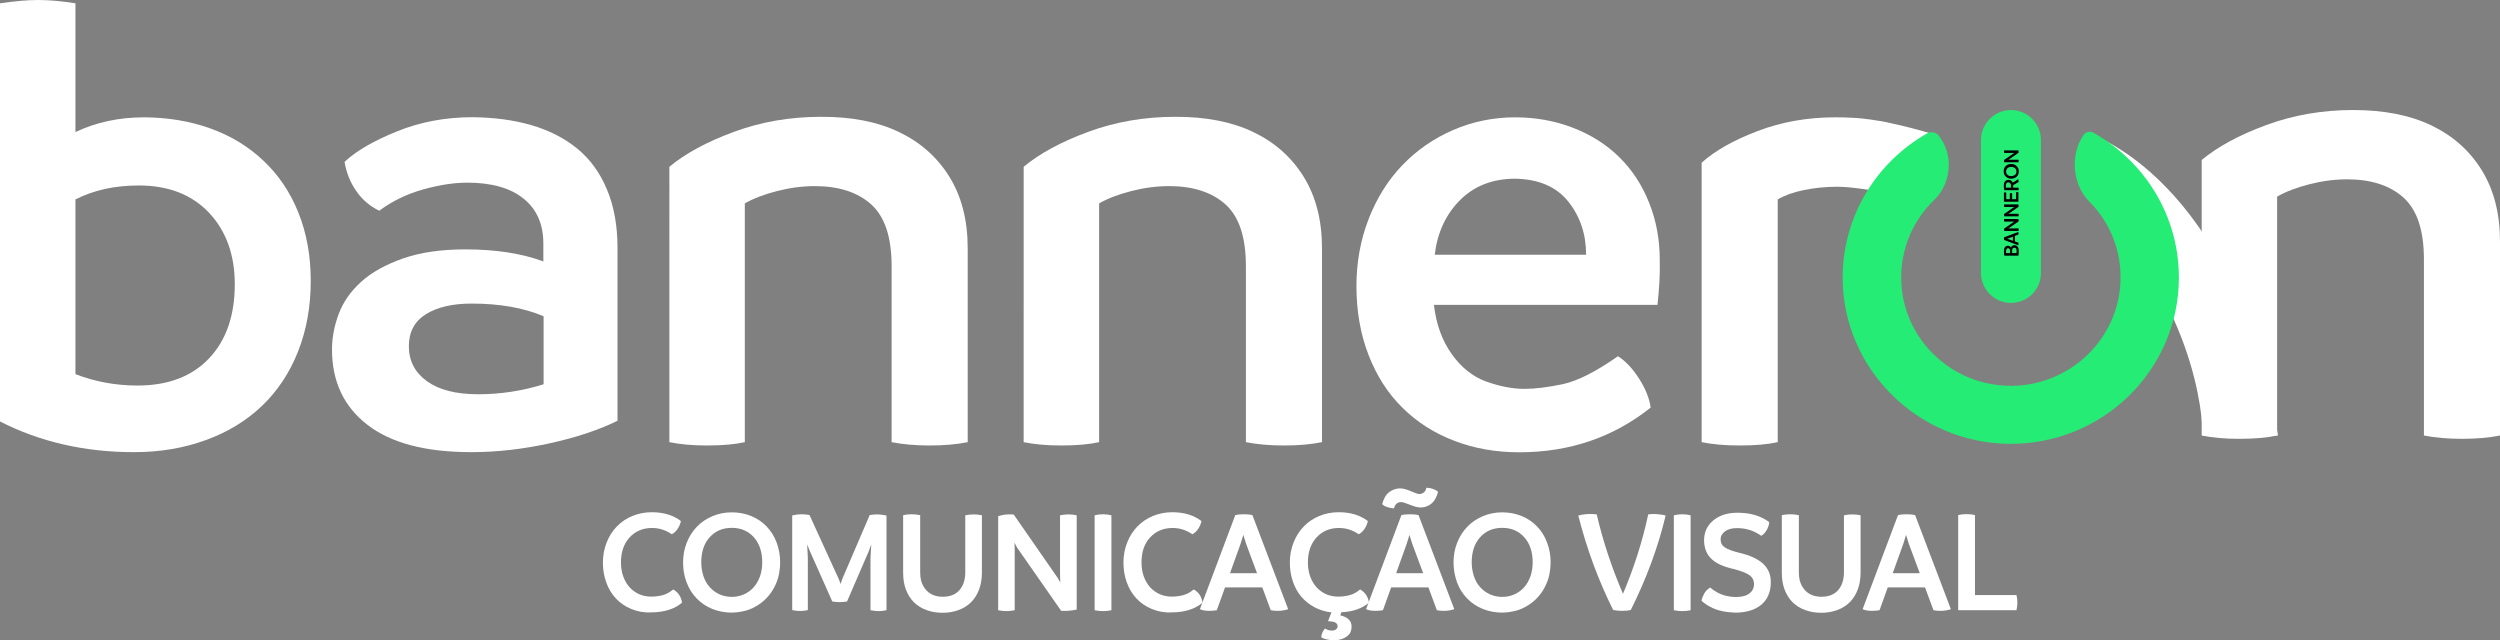 <svg xmlns="http://www.w3.org/2000/svg" xmlns:xlink="http://www.w3.org/1999/xlink" id="Camada_1" x="0px" y="0px" viewBox="0 0 195.18 50" style="enable-background:new 0 0 195.18 50;" xml:space="preserve"><rect x="0" y="0" width="195.18" height="50" fill="#808080" stroke="none"/><style type="text/css">	.st0{fill:#FFFFFF;}	.st1{fill:#24EC74;}</style><g>	<path class="st0" d="M16.4,10.02c1.6,0.57,2.99,1.41,4.17,2.53c1.18,1.11,2.09,2.46,2.73,4.06c0.64,1.6,0.96,3.37,0.96,5.31  c0,2.01-0.33,3.85-0.99,5.52c-0.66,1.67-1.6,3.08-2.81,4.24c-1.21,1.16-2.68,2.06-4.4,2.68c-1.72,0.63-3.58,0.94-5.6,0.94  c-3.85,0-7.34-0.8-10.47-2.4L0,0.26C1.15,0.09,2.14,0,2.97,0c0.9,0,1.87,0.09,2.92,0.26v10.05c1.6-0.76,3.39-1.15,5.36-1.15  C13.09,9.17,14.81,9.45,16.4,10.02z M16.33,27.97c1.34-1.42,2-3.35,2-5.78c0-2.29-0.67-4.15-2-5.57c-1.34-1.42-3.17-2.14-5.49-2.14  c-1.87,0-3.52,0.36-4.95,1.09v13.64c1.53,0.59,3.14,0.89,4.84,0.89C13.12,30.1,14.99,29.39,16.33,27.97z"></path>	<path class="st0" d="M41.45,9.76c1.39,0.4,2.59,1.01,3.59,1.82c1.01,0.82,1.79,1.88,2.34,3.2c0.56,1.32,0.83,2.85,0.83,4.58v13.49  c-1.49,0.73-3.27,1.32-5.34,1.77c-2.07,0.45-4.09,0.68-6.07,0.68c-3.58,0-6.28-0.71-8.12-2.14c-1.84-1.42-2.76-3.38-2.76-5.88  c0-0.9,0.17-1.82,0.52-2.76c0.35-0.94,0.94-1.78,1.77-2.53c0.83-0.75,1.93-1.35,3.28-1.82c1.35-0.47,2.97-0.7,4.84-0.7  c2.36,0,4.39,0.31,6.09,0.94v-1.41c0-1.49-0.51-2.66-1.54-3.49c-1.02-0.83-2.49-1.25-4.4-1.25c-1.01,0-2.14,0.17-3.41,0.52  c-1.27,0.35-2.42,0.9-3.46,1.67c-0.73-0.35-1.33-0.86-1.8-1.54c-0.47-0.68-0.77-1.43-0.91-2.27c0.87-0.83,2.22-1.62,4.06-2.37  c1.84-0.75,3.82-1.12,5.94-1.12C38.55,9.17,40.06,9.36,41.45,9.76z M33.33,29.76c0.94,0.68,2.27,1.02,4.01,1.02  c1.74,0,3.44-0.26,5.1-0.78v-5.31c-1.56-0.66-3.44-0.99-5.62-0.99c-1.49,0-2.68,0.28-3.57,0.83c-0.89,0.56-1.33,1.39-1.33,2.5  C31.92,28.17,32.39,29.08,33.33,29.76z"></path>	<path class="st0" d="M70.19,10.31c1.67,0.8,2.98,1.96,3.93,3.49c0.95,1.53,1.43,3.39,1.43,5.57v15.15  c-0.83,0.17-1.82,0.26-2.97,0.26c-1.11,0-2.1-0.09-2.97-0.26V20.78c0-2.26-0.53-3.86-1.59-4.82c-1.06-0.95-2.53-1.43-4.4-1.43  c-0.97,0-1.96,0.13-2.97,0.39c-1.01,0.26-1.84,0.58-2.5,0.96v18.64c-0.76,0.17-1.75,0.26-2.97,0.26c-1.11,0-2.08-0.09-2.92-0.26  V13.02c1.25-1.04,2.93-1.95,5.05-2.73c2.12-0.78,4.37-1.17,6.77-1.17C66.5,9.11,68.53,9.51,70.19,10.31z"></path>	<path class="st0" d="M97.85,10.31c1.67,0.8,2.98,1.96,3.93,3.49c0.95,1.53,1.43,3.39,1.43,5.57v15.15  c-0.83,0.17-1.82,0.26-2.97,0.26c-1.11,0-2.1-0.09-2.97-0.26V20.78c0-2.26-0.53-3.86-1.59-4.82c-1.06-0.95-2.53-1.43-4.4-1.43  c-0.97,0-1.96,0.13-2.97,0.39c-1.01,0.26-1.84,0.58-2.5,0.96v18.64c-0.76,0.17-1.75,0.26-2.97,0.26c-1.11,0-2.08-0.09-2.92-0.26  V13.02c1.25-1.04,2.93-1.95,5.05-2.73c2.12-0.78,4.37-1.17,6.77-1.17C94.15,9.11,96.18,9.51,97.85,10.31z"></path>	<path class="st0" d="M129.4,23.8h-17.45c0.17,1.49,0.63,2.77,1.38,3.83c0.75,1.06,1.65,1.78,2.71,2.16  c1.06,0.38,2.06,0.57,2.99,0.57c0.8,0,1.78-0.12,2.94-0.36c1.16-0.24,2.61-0.97,4.35-2.19c0.59,0.38,1.14,0.96,1.64,1.74  c0.5,0.78,0.81,1.54,0.91,2.27c-2.92,2.33-6.34,3.49-10.26,3.49c-1.81,0-3.49-0.29-5.05-0.89c-1.56-0.59-2.92-1.45-4.06-2.58  c-1.15-1.13-2.03-2.51-2.66-4.14c-0.63-1.63-0.94-3.42-0.94-5.36c0-1.84,0.31-3.58,0.94-5.21c0.63-1.63,1.5-3.04,2.63-4.22  c1.13-1.18,2.46-2.1,3.98-2.76c1.53-0.66,3.14-0.99,4.84-0.99c1.6,0,3.1,0.27,4.5,0.81c1.41,0.54,2.61,1.3,3.62,2.29  c1.01,0.99,1.79,2.18,2.34,3.57c0.56,1.39,0.83,2.88,0.83,4.48C129.61,21.42,129.54,22.58,129.4,23.8z M123.83,19.89  c0-1.6-0.46-2.98-1.38-4.14c-0.92-1.16-2.3-1.76-4.14-1.8c-1.77,0-3.21,0.56-4.32,1.67c-1.11,1.11-1.77,2.53-1.98,4.27H123.83z"></path>	<path class="st0" d="M189.82,9.79c1.67,0.8,2.98,1.96,3.93,3.49s1.43,3.39,1.43,5.57V34c-0.83,0.17-1.82,0.26-2.97,0.26  c-1.11,0-2.1-0.09-2.97-0.26V20.25c0-2.26-0.53-3.86-1.59-4.82c-1.06-0.95-2.53-1.43-4.4-1.43c-0.97,0-1.96,0.13-2.97,0.39  c-1.01,0.26-1.84,0.58-2.5,0.96V34c-0.76,0.17-1.75,0.26-2.97,0.26c-1.11,0-2.08-0.09-2.92-0.26V12.49  c1.25-1.04,2.93-1.95,5.05-2.73c2.12-0.78,4.37-1.17,6.77-1.17C186.12,8.59,188.15,8.99,189.82,9.79z"></path>	<path class="st0" d="M151.05,10.51c-1.35-0.41-2.48-0.69-3.38-0.88c-0.51-0.13-1.07-0.22-1.66-0.3c-0.87-0.12-1.29-0.13-1.29-0.13  l0,0c-0.47-0.03-0.95-0.04-1.46-0.04c-2.15,0-4.17,0.36-6.04,1.07c-1.87,0.71-3.33,1.54-4.37,2.47v21.82  c0.83,0.17,1.82,0.26,2.97,0.26c1.22,0,2.2-0.09,2.97-0.26V15.57c0.52-0.31,1.2-0.56,2.03-0.73c0.83-0.17,1.7-0.26,2.6-0.26  c0.49,0,1.12,0.05,1.9,0.16c0.58,0.08,1.07,0.15,1.47,0.23c1.48,0.38,2.84,1.22,2.84,1.22L151.05,10.51z"></path>	<path class="st0" d="M163.06,10.42c0,0,11.29,3.42,14.79,23.58h-5.88c0,0,0.14-9.22-8.42-18.05  C161.9,14.26,161.77,12.4,163.06,10.42L163.06,10.42z"></path>	<g>		<path class="st0" d="M49.3,47.55c-0.47-0.19-0.87-0.46-1.2-0.81c-0.33-0.35-0.59-0.77-0.76-1.25c-0.18-0.48-0.27-1-0.27-1.57   c0-0.56,0.1-1.08,0.29-1.56c0.19-0.49,0.46-0.91,0.8-1.26c0.34-0.35,0.75-0.63,1.22-0.82s0.97-0.29,1.5-0.29   c0.92,0,1.68,0.23,2.28,0.69c-0.04,0.2-0.12,0.4-0.25,0.6c-0.13,0.2-0.29,0.34-0.46,0.43c-0.47-0.32-0.98-0.49-1.54-0.49   c-0.71,0-1.29,0.24-1.75,0.73c-0.45,0.49-0.68,1.14-0.68,1.96c0,0.4,0.06,0.77,0.18,1.1c0.12,0.33,0.29,0.61,0.5,0.85   c0.22,0.23,0.47,0.41,0.76,0.54c0.29,0.12,0.6,0.18,0.93,0.18c0.3,0,0.59-0.04,0.87-0.11c0.28-0.07,0.56-0.22,0.84-0.45   c0.2,0.12,0.35,0.25,0.46,0.42c0.11,0.16,0.19,0.37,0.23,0.61c-0.6,0.51-1.42,0.76-2.44,0.76C50.28,47.84,49.77,47.74,49.3,47.55z   "></path>		<path class="st0" d="M55.61,47.54c-0.47-0.19-0.87-0.46-1.21-0.81c-0.34-0.35-0.61-0.76-0.79-1.25c-0.19-0.49-0.28-1.01-0.28-1.56   c0-0.55,0.09-1.06,0.28-1.54c0.19-0.48,0.45-0.9,0.79-1.25c0.34-0.36,0.75-0.63,1.22-0.83c0.47-0.2,0.97-0.3,1.5-0.3   c0.54,0,1.04,0.09,1.51,0.28c0.47,0.19,0.87,0.46,1.21,0.81s0.61,0.77,0.79,1.26s0.28,1.01,0.28,1.57c0,0.26-0.03,0.56-0.09,0.89   c-0.06,0.33-0.18,0.67-0.35,1c-0.17,0.34-0.38,0.63-0.64,0.9c-0.25,0.26-0.54,0.48-0.87,0.66c-0.32,0.18-0.65,0.3-0.98,0.36   c-0.33,0.07-0.62,0.1-0.87,0.1C56.58,47.82,56.07,47.73,55.61,47.54z M58.09,46.4c0.29-0.13,0.55-0.32,0.76-0.56   c0.21-0.24,0.37-0.52,0.49-0.86c0.11-0.33,0.17-0.69,0.17-1.08c0-0.81-0.22-1.46-0.65-1.95c-0.44-0.49-1.01-0.74-1.73-0.74   s-1.29,0.25-1.73,0.74c-0.44,0.49-0.65,1.14-0.65,1.95c0,0.39,0.06,0.74,0.17,1.08c0.11,0.33,0.27,0.62,0.49,0.86   c0.21,0.24,0.46,0.42,0.76,0.56c0.29,0.13,0.62,0.2,0.97,0.2C57.47,46.6,57.79,46.53,58.09,46.4z"></path>		<path class="st0" d="M69.21,40.25v7.39c-0.23,0.05-0.44,0.07-0.61,0.07c-0.18,0-0.39-0.02-0.64-0.07v-4.06l0.06-1.08l-0.2,0.55   l-1.69,3.91c-0.19,0.03-0.39,0.05-0.58,0.05c-0.17,0-0.36-0.02-0.57-0.05l-1.75-3.93l-0.21-0.52l0.05,1.06v4.06   c-0.21,0.05-0.41,0.07-0.61,0.07c-0.18,0-0.38-0.02-0.61-0.07v-7.39c0.25-0.06,0.48-0.09,0.71-0.09c0.24,0,0.45,0.02,0.64,0.06   l2.29,5.01l0.14,0.37l0.12-0.37l2.15-5.01c0.19-0.03,0.39-0.05,0.62-0.05C68.76,40.17,68.99,40.2,69.21,40.25z"></path>		<path class="st0" d="M72.34,47.63c-0.38-0.13-0.7-0.34-0.98-0.6c-0.27-0.27-0.48-0.6-0.63-0.99c-0.15-0.39-0.22-0.84-0.22-1.34   v-4.48c0.22-0.05,0.44-0.07,0.66-0.07c0.22,0,0.44,0.02,0.67,0.07v4.46c0,0.43,0.08,0.79,0.24,1.07c0.16,0.28,0.36,0.49,0.62,0.63   c0.25,0.14,0.56,0.21,0.9,0.21c0.56,0,1-0.17,1.3-0.51c0.3-0.34,0.46-0.81,0.46-1.39v-4.46c0.22-0.05,0.44-0.07,0.65-0.07   c0.22,0,0.43,0.02,0.65,0.07v4.45c0,0.49-0.07,0.94-0.22,1.34s-0.36,0.73-0.63,1c-0.27,0.27-0.6,0.47-0.98,0.61   c-0.38,0.14-0.79,0.21-1.24,0.21C73.13,47.84,72.71,47.77,72.34,47.63z"></path>		<path class="st0" d="M84.06,40.23v7.36c-0.35,0.08-0.75,0.12-1.21,0.1l-3.44-4.93l-0.21-0.39l0.02,0.46v4.81   c-0.23,0.05-0.45,0.07-0.65,0.07c-0.18,0-0.39-0.02-0.64-0.07V40.3c0.16-0.06,0.36-0.1,0.6-0.13c0.24-0.02,0.45-0.02,0.62,0.01   l3.42,4.93l0.21,0.37l-0.02-0.52v-4.73c0.25-0.05,0.46-0.07,0.64-0.07C83.63,40.16,83.85,40.18,84.06,40.23z"></path>		<path class="st0" d="M85.46,47.64v-7.41c0.21-0.05,0.42-0.08,0.65-0.08c0.23,0,0.45,0.03,0.66,0.08v7.41   c-0.21,0.05-0.42,0.07-0.64,0.07C85.92,47.71,85.69,47.69,85.46,47.64z"></path>		<path class="st0" d="M89.94,47.55c-0.47-0.19-0.87-0.46-1.2-0.81c-0.33-0.35-0.59-0.77-0.76-1.25c-0.18-0.48-0.27-1-0.27-1.57   c0-0.56,0.1-1.08,0.29-1.56c0.19-0.49,0.46-0.91,0.8-1.26c0.34-0.35,0.75-0.63,1.22-0.82c0.47-0.19,0.97-0.29,1.5-0.29   c0.92,0,1.68,0.23,2.28,0.69c-0.04,0.2-0.12,0.4-0.25,0.6c-0.13,0.2-0.29,0.34-0.46,0.43c-0.47-0.32-0.98-0.49-1.54-0.49   c-0.71,0-1.29,0.24-1.75,0.73c-0.46,0.49-0.68,1.14-0.68,1.96c0,0.4,0.06,0.77,0.18,1.1c0.12,0.33,0.29,0.61,0.5,0.85   c0.22,0.23,0.47,0.41,0.76,0.54c0.29,0.12,0.6,0.18,0.93,0.18c0.3,0,0.59-0.04,0.87-0.11c0.28-0.07,0.56-0.22,0.84-0.45   c0.2,0.12,0.35,0.25,0.46,0.42c0.11,0.16,0.19,0.37,0.23,0.61c-0.6,0.51-1.42,0.76-2.44,0.76C90.92,47.84,90.41,47.74,89.94,47.55   z"></path>		<path class="st0" d="M100.57,47.56c-0.23,0.08-0.51,0.13-0.82,0.13c-0.22,0-0.4-0.02-0.54-0.05l-0.66-1.78h-2.91l-0.64,1.78   c-0.18,0.03-0.37,0.05-0.59,0.05c-0.29,0-0.54-0.04-0.73-0.13l2.76-7.34c0.18-0.05,0.4-0.07,0.68-0.07c0.26,0,0.48,0.02,0.66,0.07   L100.57,47.56z M98.14,44.75l-0.86-2.31l-0.21-0.68l-0.21,0.68l-0.83,2.31H98.14z"></path>		<path class="st0" d="M105.52,48.91c0,0.25-0.06,0.46-0.19,0.61c-0.13,0.15-0.3,0.27-0.52,0.35c-0.22,0.08-0.45,0.12-0.7,0.12   c-0.15,0-0.33-0.02-0.53-0.07c-0.2-0.05-0.34-0.1-0.43-0.17c0.01-0.12,0.04-0.25,0.1-0.38c0.06-0.13,0.13-0.23,0.2-0.3   c0.17,0.11,0.35,0.16,0.53,0.16c0.13,0,0.24-0.03,0.32-0.09c0.08-0.06,0.13-0.14,0.13-0.25c0-0.11-0.05-0.2-0.15-0.27   c-0.1-0.07-0.3-0.11-0.6-0.12l0.27-0.69c-0.48-0.05-0.92-0.19-1.32-0.4c-0.4-0.21-0.75-0.49-1.04-0.83   c-0.29-0.34-0.5-0.74-0.66-1.2c-0.15-0.45-0.23-0.94-0.23-1.46c0-0.56,0.1-1.08,0.29-1.56c0.19-0.49,0.46-0.91,0.8-1.26   c0.34-0.35,0.75-0.63,1.22-0.82c0.47-0.19,0.97-0.29,1.5-0.29c0.92,0,1.68,0.23,2.28,0.69c-0.04,0.2-0.12,0.4-0.25,0.6   c-0.13,0.2-0.29,0.34-0.46,0.43c-0.47-0.32-0.98-0.49-1.54-0.49c-0.71,0-1.29,0.24-1.75,0.73c-0.45,0.49-0.68,1.14-0.68,1.96   c0,0.4,0.06,0.77,0.18,1.1c0.12,0.33,0.29,0.61,0.5,0.85c0.22,0.23,0.47,0.41,0.76,0.54c0.29,0.12,0.6,0.18,0.93,0.18   c0.3,0,0.59-0.04,0.87-0.11c0.28-0.07,0.56-0.22,0.84-0.45c0.2,0.12,0.35,0.25,0.46,0.42c0.11,0.16,0.19,0.37,0.23,0.61   c-0.54,0.46-1.26,0.71-2.16,0.75l-0.08,0.24C105.22,48.18,105.52,48.47,105.52,48.91z"></path>		<path class="st0" d="M113.54,47.56c-0.23,0.08-0.51,0.13-0.82,0.13c-0.22,0-0.4-0.02-0.54-0.05l-0.66-1.78h-2.91l-0.64,1.78   c-0.18,0.03-0.37,0.05-0.59,0.05c-0.29,0-0.54-0.04-0.73-0.13l2.76-7.34c0.18-0.05,0.4-0.07,0.68-0.07c0.26,0,0.48,0.02,0.66,0.07   L113.54,47.56z M108.33,39.6c-0.19-0.06-0.33-0.14-0.42-0.24c0.04-0.18,0.11-0.36,0.22-0.56c0.11-0.2,0.27-0.36,0.48-0.48   c0.21-0.12,0.44-0.19,0.69-0.19c0.22,0,0.51,0.07,0.85,0.22c0.34,0.15,0.56,0.22,0.67,0.22c0.1,0,0.2-0.03,0.31-0.1   c0.11-0.07,0.19-0.2,0.23-0.39c0.17,0,0.34,0.03,0.51,0.09c0.17,0.06,0.31,0.13,0.4,0.23c-0.04,0.18-0.11,0.36-0.22,0.56   c-0.11,0.2-0.27,0.36-0.47,0.48c-0.21,0.12-0.43,0.18-0.66,0.18c-0.13,0-0.27-0.02-0.41-0.06c-0.14-0.04-0.34-0.11-0.59-0.21   c-0.25-0.1-0.43-0.15-0.53-0.15c-0.15,0-0.27,0.04-0.36,0.13c-0.1,0.08-0.16,0.2-0.2,0.36C108.68,39.68,108.52,39.65,108.33,39.6z    M111.11,44.75l-0.86-2.31l-0.21-0.68l-0.21,0.68l-0.83,2.31H111.11z"></path>		<path class="st0" d="M115.76,47.54c-0.47-0.19-0.87-0.46-1.21-0.81c-0.34-0.35-0.61-0.76-0.79-1.25s-0.28-1.01-0.28-1.56   c0-0.55,0.09-1.06,0.28-1.54c0.19-0.48,0.45-0.9,0.79-1.25c0.34-0.36,0.75-0.63,1.22-0.83c0.47-0.2,0.97-0.3,1.5-0.3   c0.54,0,1.04,0.09,1.51,0.28s0.87,0.46,1.21,0.81s0.61,0.77,0.79,1.26c0.19,0.49,0.28,1.01,0.28,1.57c0,0.26-0.03,0.56-0.09,0.89   c-0.06,0.33-0.18,0.67-0.35,1c-0.17,0.34-0.38,0.63-0.64,0.9c-0.25,0.26-0.54,0.48-0.87,0.66c-0.32,0.18-0.65,0.3-0.98,0.36   c-0.33,0.07-0.62,0.1-0.87,0.1C116.73,47.82,116.22,47.73,115.76,47.54z M118.24,46.4c0.29-0.13,0.55-0.32,0.76-0.56   c0.21-0.24,0.37-0.52,0.49-0.86c0.11-0.33,0.17-0.69,0.17-1.08c0-0.81-0.22-1.46-0.65-1.95c-0.44-0.49-1.01-0.74-1.73-0.74   s-1.29,0.25-1.73,0.74c-0.44,0.49-0.65,1.14-0.65,1.95c0,0.39,0.06,0.74,0.17,1.08c0.11,0.33,0.27,0.62,0.49,0.86   c0.21,0.24,0.46,0.42,0.76,0.56c0.29,0.13,0.62,0.2,0.97,0.2S117.94,46.53,118.24,46.4z"></path>		<path class="st0" d="M129.63,40.17c0.19,0.02,0.32,0.05,0.41,0.08c-0.58,2.43-1.48,4.89-2.72,7.37c-0.18,0.05-0.4,0.07-0.67,0.07   c-0.25,0-0.49-0.02-0.71-0.07c-1.15-2.31-2.06-4.77-2.72-7.37c0.29-0.08,0.61-0.12,0.94-0.12c0.17,0,0.34,0.01,0.5,0.03   c0.49,2.11,1.18,4.18,2.05,6.2c0.87-2.06,1.53-4.13,1.97-6.2c0.14-0.02,0.28-0.03,0.43-0.03   C129.27,40.13,129.44,40.14,129.63,40.17z"></path>		<path class="st0" d="M130.68,47.64v-7.41c0.21-0.05,0.42-0.08,0.65-0.08c0.23,0,0.45,0.03,0.66,0.08v7.41   c-0.21,0.05-0.42,0.07-0.64,0.07C131.13,47.71,130.91,47.69,130.68,47.64z"></path>		<path class="st0" d="M134.49,47.72c-0.34-0.07-0.66-0.18-0.94-0.33c-0.29-0.15-0.52-0.31-0.71-0.49c0.03-0.17,0.1-0.35,0.2-0.54   c0.1-0.19,0.26-0.36,0.48-0.49c0.18,0.16,0.39,0.3,0.62,0.42c0.24,0.12,0.48,0.2,0.72,0.25c0.24,0.05,0.46,0.07,0.65,0.07   c0.47,0,0.83-0.09,1.07-0.28c0.24-0.18,0.36-0.43,0.36-0.73c0-0.3-0.13-0.54-0.38-0.71c-0.25-0.17-0.66-0.33-1.23-0.47   c-0.8-0.18-1.38-0.45-1.74-0.81c-0.36-0.35-0.54-0.83-0.55-1.42c0-0.64,0.24-1.16,0.72-1.56c0.48-0.4,1.11-0.6,1.89-0.6   c1.02,0,1.84,0.25,2.48,0.74c-0.02,0.2-0.08,0.41-0.2,0.61c-0.12,0.21-0.26,0.36-0.43,0.45c-0.56-0.4-1.18-0.6-1.89-0.6   c-0.39,0-0.69,0.08-0.93,0.25c-0.23,0.17-0.35,0.37-0.35,0.62c0,0.29,0.12,0.5,0.35,0.65c0.23,0.15,0.62,0.29,1.16,0.42   c0.38,0.09,0.71,0.2,1,0.33c0.29,0.13,0.54,0.28,0.75,0.46c0.21,0.18,0.37,0.39,0.49,0.64c0.12,0.25,0.17,0.54,0.17,0.87   c0,0.36-0.06,0.69-0.19,0.99c-0.12,0.3-0.31,0.55-0.55,0.75c-0.24,0.2-0.53,0.36-0.87,0.46c-0.34,0.1-0.72,0.16-1.13,0.16   C135.18,47.82,134.83,47.79,134.49,47.72z"></path>		<path class="st0" d="M140.94,47.63c-0.38-0.13-0.7-0.34-0.98-0.6c-0.27-0.27-0.48-0.6-0.63-0.99c-0.15-0.39-0.22-0.84-0.22-1.34   v-4.48c0.22-0.05,0.44-0.07,0.66-0.07s0.44,0.02,0.67,0.07v4.46c0,0.43,0.08,0.79,0.24,1.07c0.16,0.28,0.36,0.49,0.62,0.63   c0.25,0.14,0.56,0.21,0.9,0.21c0.56,0,1-0.17,1.3-0.51c0.3-0.34,0.46-0.81,0.46-1.39v-4.46c0.22-0.05,0.44-0.07,0.65-0.07   c0.22,0,0.43,0.02,0.65,0.07v4.45c0,0.49-0.07,0.94-0.22,1.34s-0.36,0.73-0.63,1c-0.27,0.27-0.6,0.47-0.98,0.61   c-0.38,0.14-0.79,0.21-1.24,0.21C141.73,47.84,141.32,47.77,140.94,47.63z"></path>		<path class="st0" d="M152.31,47.56c-0.23,0.08-0.51,0.13-0.82,0.13c-0.22,0-0.4-0.02-0.54-0.05l-0.66-1.78h-2.91l-0.64,1.78   c-0.18,0.03-0.37,0.05-0.59,0.05c-0.29,0-0.54-0.04-0.73-0.13l2.76-7.34c0.18-0.05,0.4-0.07,0.68-0.07c0.26,0,0.48,0.02,0.66,0.07   L152.31,47.56z M149.88,44.75l-0.86-2.31l-0.21-0.68l-0.21,0.68l-0.83,2.31H149.88z"></path>		<path class="st0" d="M157.5,47.04c0,0.19-0.02,0.39-0.07,0.6h-4.55v-7.43c0.22-0.05,0.44-0.07,0.65-0.07   c0.22,0,0.44,0.02,0.66,0.07v6.25h3.24C157.48,46.65,157.5,46.85,157.5,47.04z"></path>	</g>	<path class="st1" d="M162.67,10.53L162.67,10.53c-1.06,1.53-0.88,3.88,0.43,5.19c1.59,1.59,2.54,3.8,2.45,6.23  c-0.15,4.48-3.88,8.1-8.42,8.17c-4.79,0.07-8.7-3.74-8.7-8.46c0-2.38,0.99-4.53,2.59-6.06c1.25-1.21,1.51-3.32,0.52-4.75  l-0.16-0.23c-0.2-0.29-0.61-0.38-0.92-0.21c-3.95,2.24-6.61,6.46-6.6,11.3c0.02,7.05,5.81,12.84,12.94,12.94  c7.33,0.1,13.31-5.75,13.31-12.98c0-4.85-2.69-9.08-6.68-11.31C163.19,10.21,162.84,10.29,162.67,10.53z"></path>	<g>		<path class="st1" d="M157,23.65L157,23.65c-1.29,0-2.34-1.05-2.34-2.34V10.93c0-1.29,1.05-2.34,2.34-2.34h0   c1.29,0,2.34,1.05,2.34,2.34v10.39C159.34,22.61,158.3,23.65,157,23.65z"></path>		<g>			<path d="M157.1,19.19c0.04-0.03,0.1-0.05,0.17-0.05c0.11,0,0.19,0.04,0.25,0.12c0.06,0.08,0.09,0.2,0.09,0.35    c0,0.14-0.01,0.25-0.03,0.35h-1.1c-0.02-0.11-0.03-0.22-0.03-0.34c0-0.28,0.1-0.43,0.31-0.43c0.11,0,0.2,0.05,0.24,0.14    C157.02,19.27,157.05,19.22,157.1,19.19z M156.62,19.76h0.31v-0.17c0-0.14-0.05-0.21-0.16-0.21c-0.05,0-0.09,0.02-0.11,0.06    c-0.03,0.04-0.04,0.09-0.04,0.16C156.61,19.66,156.61,19.71,156.62,19.76z M157.4,19.4c-0.03-0.04-0.08-0.06-0.14-0.06    c-0.05,0-0.1,0.02-0.13,0.06c-0.03,0.04-0.04,0.1-0.04,0.17v0.19h0.34c0.01-0.05,0.01-0.1,0.01-0.16    C157.44,19.51,157.43,19.44,157.4,19.4z"></path>			<path d="M157.57,18.11c0.01,0.04,0.02,0.08,0.02,0.12c0,0.03,0,0.06-0.01,0.08l-0.27,0.1v0.44l0.27,0.1    c0,0.03,0.01,0.06,0.01,0.09c0,0.04-0.01,0.08-0.02,0.11l-1.11-0.42c-0.01-0.03-0.01-0.06-0.01-0.1c0-0.04,0-0.07,0.01-0.1    L157.57,18.11z M157.15,18.48l-0.35,0.13l-0.1,0.03l0.1,0.03l0.35,0.13V18.48z"></path>			<path d="M156.46,17.1h1.12c0.01,0.05,0.02,0.11,0.02,0.18l-0.75,0.52l-0.06,0.03l0.07,0h0.73c0.01,0.04,0.01,0.07,0.01,0.1    c0,0.03,0,0.06-0.01,0.1h-1.11c-0.01-0.02-0.02-0.06-0.02-0.09c0-0.04,0-0.07,0-0.09l0.75-0.52l0.06-0.03l-0.08,0h-0.72    c-0.01-0.04-0.01-0.07-0.01-0.1C156.45,17.16,156.45,17.13,156.46,17.1z"></path>			<path d="M156.46,15.96h1.12c0.01,0.05,0.02,0.11,0.02,0.18l-0.75,0.52l-0.06,0.03l0.07,0h0.73c0.01,0.04,0.01,0.07,0.01,0.1    c0,0.03,0,0.06-0.01,0.1h-1.11c-0.01-0.02-0.02-0.06-0.02-0.09c0-0.04,0-0.07,0-0.09l0.75-0.52l0.06-0.03l-0.08,0h-0.72    c-0.01-0.04-0.01-0.07-0.01-0.1C156.45,16.02,156.45,15.99,156.46,15.96z"></path>			<path d="M157.49,15c0.03,0,0.06,0,0.09,0.01v0.74h-1.13v-0.72c0.03-0.01,0.06-0.01,0.09-0.01c0.03,0,0.06,0,0.09,0.01v0.52h0.28    v-0.46c0.03-0.01,0.06-0.01,0.09-0.01c0.03,0,0.06,0,0.09,0.01v0.46h0.31v-0.54C157.43,15,157.46,15,157.49,15z"></path>			<path d="M157.57,13.99c0.01,0.04,0.02,0.09,0.02,0.16c0,0.03,0,0.05,0,0.06l-0.42,0.25v0.03c0,0.07,0,0.13,0,0.16h0.42    c0.01,0.03,0.01,0.07,0.01,0.1c0,0.03,0,0.06-0.01,0.1h-1.11c-0.01-0.05-0.02-0.11-0.03-0.17c-0.01-0.07-0.01-0.13-0.01-0.19    c0-0.06,0.01-0.11,0.02-0.17c0.01-0.05,0.03-0.1,0.06-0.14c0.03-0.04,0.06-0.07,0.11-0.1c0.05-0.03,0.1-0.04,0.17-0.04    c0.08,0,0.15,0.02,0.21,0.06c0.06,0.04,0.1,0.09,0.13,0.16L157.57,13.99z M157,14.48c0-0.08-0.02-0.14-0.06-0.18    c-0.04-0.04-0.09-0.06-0.15-0.06c-0.06,0-0.1,0.02-0.14,0.06c-0.03,0.04-0.05,0.1-0.05,0.18c0,0.05,0,0.11,0.01,0.17H157    C157,14.61,157,14.56,157,14.48z"></path>			<path d="M157.57,13.61c-0.03,0.07-0.07,0.13-0.12,0.18s-0.12,0.09-0.19,0.12c-0.07,0.03-0.15,0.04-0.24,0.04    c-0.08,0-0.16-0.01-0.23-0.04c-0.07-0.03-0.14-0.07-0.19-0.12c-0.05-0.05-0.1-0.11-0.13-0.19c-0.03-0.07-0.04-0.15-0.04-0.23    c0-0.08,0.01-0.16,0.04-0.23c0.03-0.07,0.07-0.13,0.12-0.18c0.05-0.05,0.12-0.09,0.19-0.12s0.15-0.04,0.24-0.04    c0.04,0,0.08,0,0.13,0.01c0.05,0.01,0.1,0.03,0.15,0.05c0.05,0.03,0.1,0.06,0.14,0.1c0.04,0.04,0.07,0.08,0.1,0.13    c0.03,0.05,0.05,0.1,0.06,0.15c0.01,0.05,0.01,0.09,0.01,0.13C157.61,13.47,157.6,13.54,157.57,13.61z M157.4,13.24    c-0.02-0.04-0.05-0.08-0.08-0.11c-0.04-0.03-0.08-0.06-0.13-0.07c-0.05-0.02-0.1-0.03-0.16-0.03c-0.12,0-0.22,0.03-0.3,0.1    c-0.07,0.07-0.11,0.15-0.11,0.26c0,0.11,0.04,0.2,0.11,0.26c0.07,0.07,0.17,0.1,0.3,0.1c0.06,0,0.11-0.01,0.16-0.03    c0.05-0.02,0.09-0.04,0.13-0.07c0.04-0.03,0.06-0.07,0.08-0.11c0.02-0.04,0.03-0.09,0.03-0.15S157.42,13.28,157.4,13.24z"></path>			<path d="M156.46,11.74h1.12c0.01,0.05,0.02,0.11,0.02,0.18l-0.75,0.52l-0.06,0.03l0.07,0h0.73c0.01,0.04,0.01,0.07,0.01,0.1    c0,0.03,0,0.06-0.01,0.1h-1.11c-0.01-0.02-0.02-0.06-0.02-0.09c0-0.04,0-0.07,0-0.09l0.75-0.52l0.06-0.03l-0.08,0h-0.72    c-0.01-0.04-0.01-0.07-0.01-0.1C156.45,11.8,156.45,11.77,156.46,11.74z"></path>		</g>	</g></g></svg>
